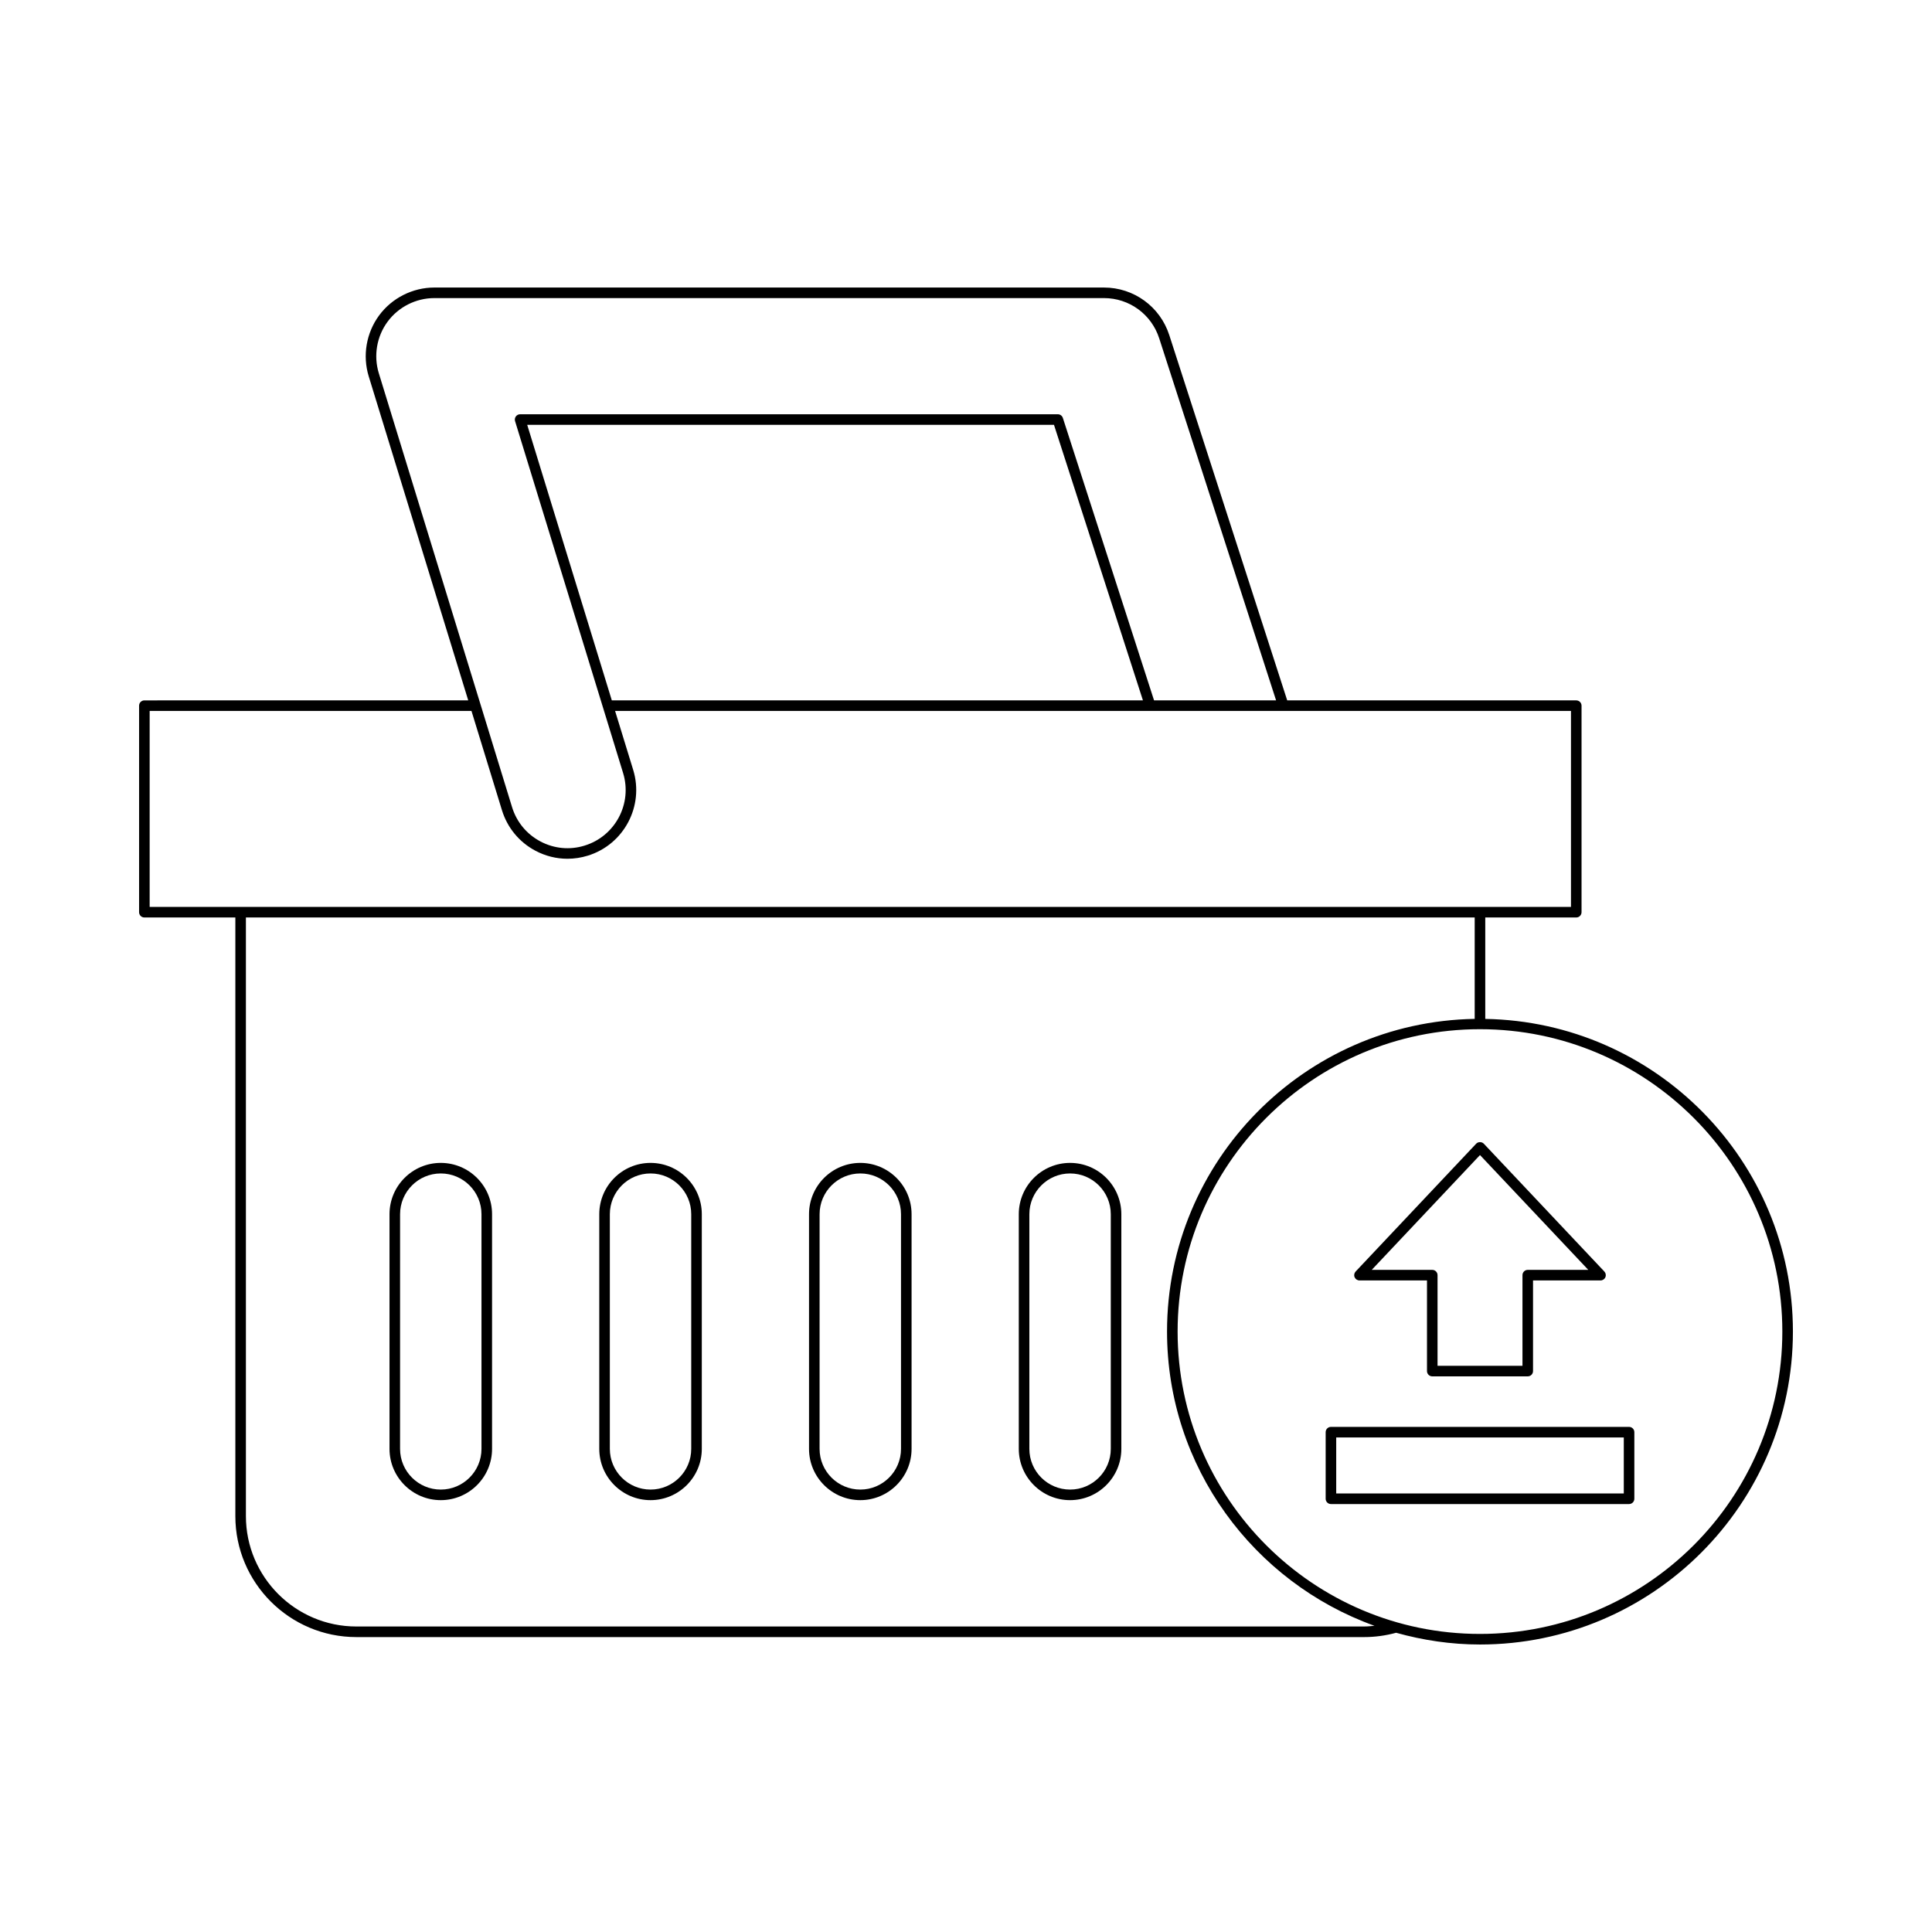 <?xml version="1.0" encoding="UTF-8"?>
<!-- Uploaded to: SVG Repo, www.svgrepo.com, Generator: SVG Repo Mixer Tools -->
<svg fill="#000000" width="800px" height="800px" version="1.1" viewBox="144 144 512 512" xmlns="http://www.w3.org/2000/svg">
 <g>
  <path d="m260.81 452.18c-7.488 0-13.586 6.094-13.586 13.59v62.199c0 7.488 6.094 13.586 13.586 13.586 7.496 0 13.59-6.094 13.59-13.586v-62.199c0-7.496-6.098-13.59-13.59-13.59zm10.789 75.789c0 5.949-4.844 10.785-10.793 10.785-5.949 0-10.785-4.84-10.785-10.785l0.004-62.199c0-5.949 4.84-10.793 10.785-10.793s10.789 4.844 10.789 10.793z"/>
  <path d="m316.4 452.18c-7.488 0-13.586 6.094-13.586 13.59v62.199c0 7.488 6.094 13.586 13.586 13.586 7.488 0 13.586-6.094 13.586-13.586v-62.199c0-7.496-6.098-13.59-13.586-13.59zm10.785 75.789c0 5.949-4.84 10.785-10.785 10.785-5.949 0-10.785-4.84-10.785-10.785v-62.199c0-5.949 4.84-10.793 10.785-10.793 5.949 0 10.785 4.844 10.785 10.793z"/>
  <path d="m371.99 452.18c-7.496 0-13.59 6.094-13.59 13.59v62.199c0 7.488 6.094 13.586 13.59 13.586 7.488 0 13.586-6.094 13.586-13.586v-62.199c0-7.496-6.098-13.59-13.586-13.59zm10.785 75.789c0 5.949-4.84 10.785-10.785 10.785-5.949 0-10.793-4.84-10.793-10.785l0.004-62.199c0-5.949 4.844-10.793 10.793-10.793 5.945 0 10.781 4.844 10.781 10.793z"/>
  <path d="m427.58 452.18c-7.492 0-13.59 6.094-13.59 13.59v62.199c0 7.488 6.094 13.586 13.59 13.586 7.488 0 13.586-6.094 13.586-13.586v-62.199c0-7.496-6.094-13.59-13.586-13.59zm10.789 75.789c0 5.949-4.84 10.785-10.785 10.785-5.949 0-10.793-4.836-10.793-10.785v-62.199c0-5.949 4.844-10.793 10.793-10.793 5.945 0 10.785 4.844 10.785 10.793z"/>
  <path d="m537.61 414.02v-26.879h24.117c0.77 0 1.398-0.629 1.398-1.398v-54.734c0-0.77-0.629-1.398-1.398-1.398h-76.602l-31.254-96.805c-2.434-7.539-9.391-12.605-17.312-12.605h-177.45c-5.746 0-11.219 2.762-14.633 7.379-3.41 4.621-4.445 10.66-2.762 16.152l26.371 85.875-85.828 0.004c-0.77 0-1.398 0.629-1.398 1.398v54.734c0 0.77 0.629 1.398 1.398 1.398h24.113v158.64c0 17.68 14.383 32.062 32.066 32.062h267.11c2.852 0 5.688-0.395 8.441-1.145 7.086 1.977 14.516 3.113 22.223 3.113 45.73 0 82.93-37.199 82.93-82.93 0-45.258-36.449-82.102-81.531-82.859zm-293.22-171.11c-1.426-4.648-0.559-9.758 2.336-13.672 2.891-3.91 7.523-6.242 12.383-6.242h177.45c6.703 0 12.59 4.285 14.645 10.672l30.973 95.941h-32.34l-24.168-74.855c-0.191-0.574-0.727-0.969-1.332-0.969h-142.5c-0.441 0-0.863 0.215-1.125 0.57-0.262 0.355-0.344 0.82-0.215 1.242l28.633 93.262c2.492 8.113-2.078 16.738-10.195 19.23-3.914 1.223-8.086 0.824-11.715-1.098-3.641-1.926-6.309-5.156-7.516-9.09zm202.5 86.699h-140.75l-22.422-73.023h139.6zm-263.23 54.73v-51.934h85.285l8.078 26.312c1.434 4.652 4.586 8.469 8.883 10.746 2.656 1.406 5.555 2.117 8.473 2.117 1.805 0 3.613-0.27 5.379-0.816 9.59-2.945 14.988-13.141 12.047-22.73l-4.801-15.629h253.32v51.934zm321.89 190.7h-267.11c-16.137 0-29.27-13.125-29.27-29.262v-158.64h325.64v26.879c-45.078 0.758-81.531 37.602-81.531 82.859 0 35.906 22.98 66.469 54.973 77.977-0.898 0.082-1.801 0.184-2.703 0.184zm30.66 1.969c-44.184 0-80.129-35.949-80.129-80.129 0-44.176 35.945-80.125 80.117-80.129 0.004 0 0.008 0.004 0.012 0.004 0.004 0 0.008-0.004 0.012-0.004 44.176 0.008 80.117 35.953 80.117 80.129 0.004 44.18-35.945 80.129-80.129 80.129z"/>
  <path d="m575.72 522.14h-79.008c-0.77 0-1.398 0.629-1.398 1.398v17.652c0 0.77 0.629 1.398 1.398 1.398h79.008c0.77 0 1.398-0.629 1.398-1.398v-17.652c0-0.77-0.625-1.398-1.398-1.398zm-1.398 17.648h-76.211v-14.852h76.211z"/>
  <path d="m504.28 483.33h17.887v24.02c0 0.77 0.629 1.398 1.398 1.398h25.305c0.77 0 1.398-0.629 1.398-1.398v-24.02h17.887c0.559 0 1.066-0.332 1.285-0.848 0.223-0.508 0.113-1.105-0.27-1.516l-31.941-33.867c-0.531-0.562-1.516-0.559-2.035 0l-31.938 33.867c-0.383 0.41-0.492 1.008-0.27 1.516 0.227 0.512 0.734 0.848 1.293 0.848zm31.934-33.227 28.699 30.426h-16.043c-0.77 0-1.398 0.629-1.398 1.398v24.02h-22.508v-24.02c0-0.77-0.629-1.398-1.398-1.398h-16.043z"/>
 </g>
</svg>